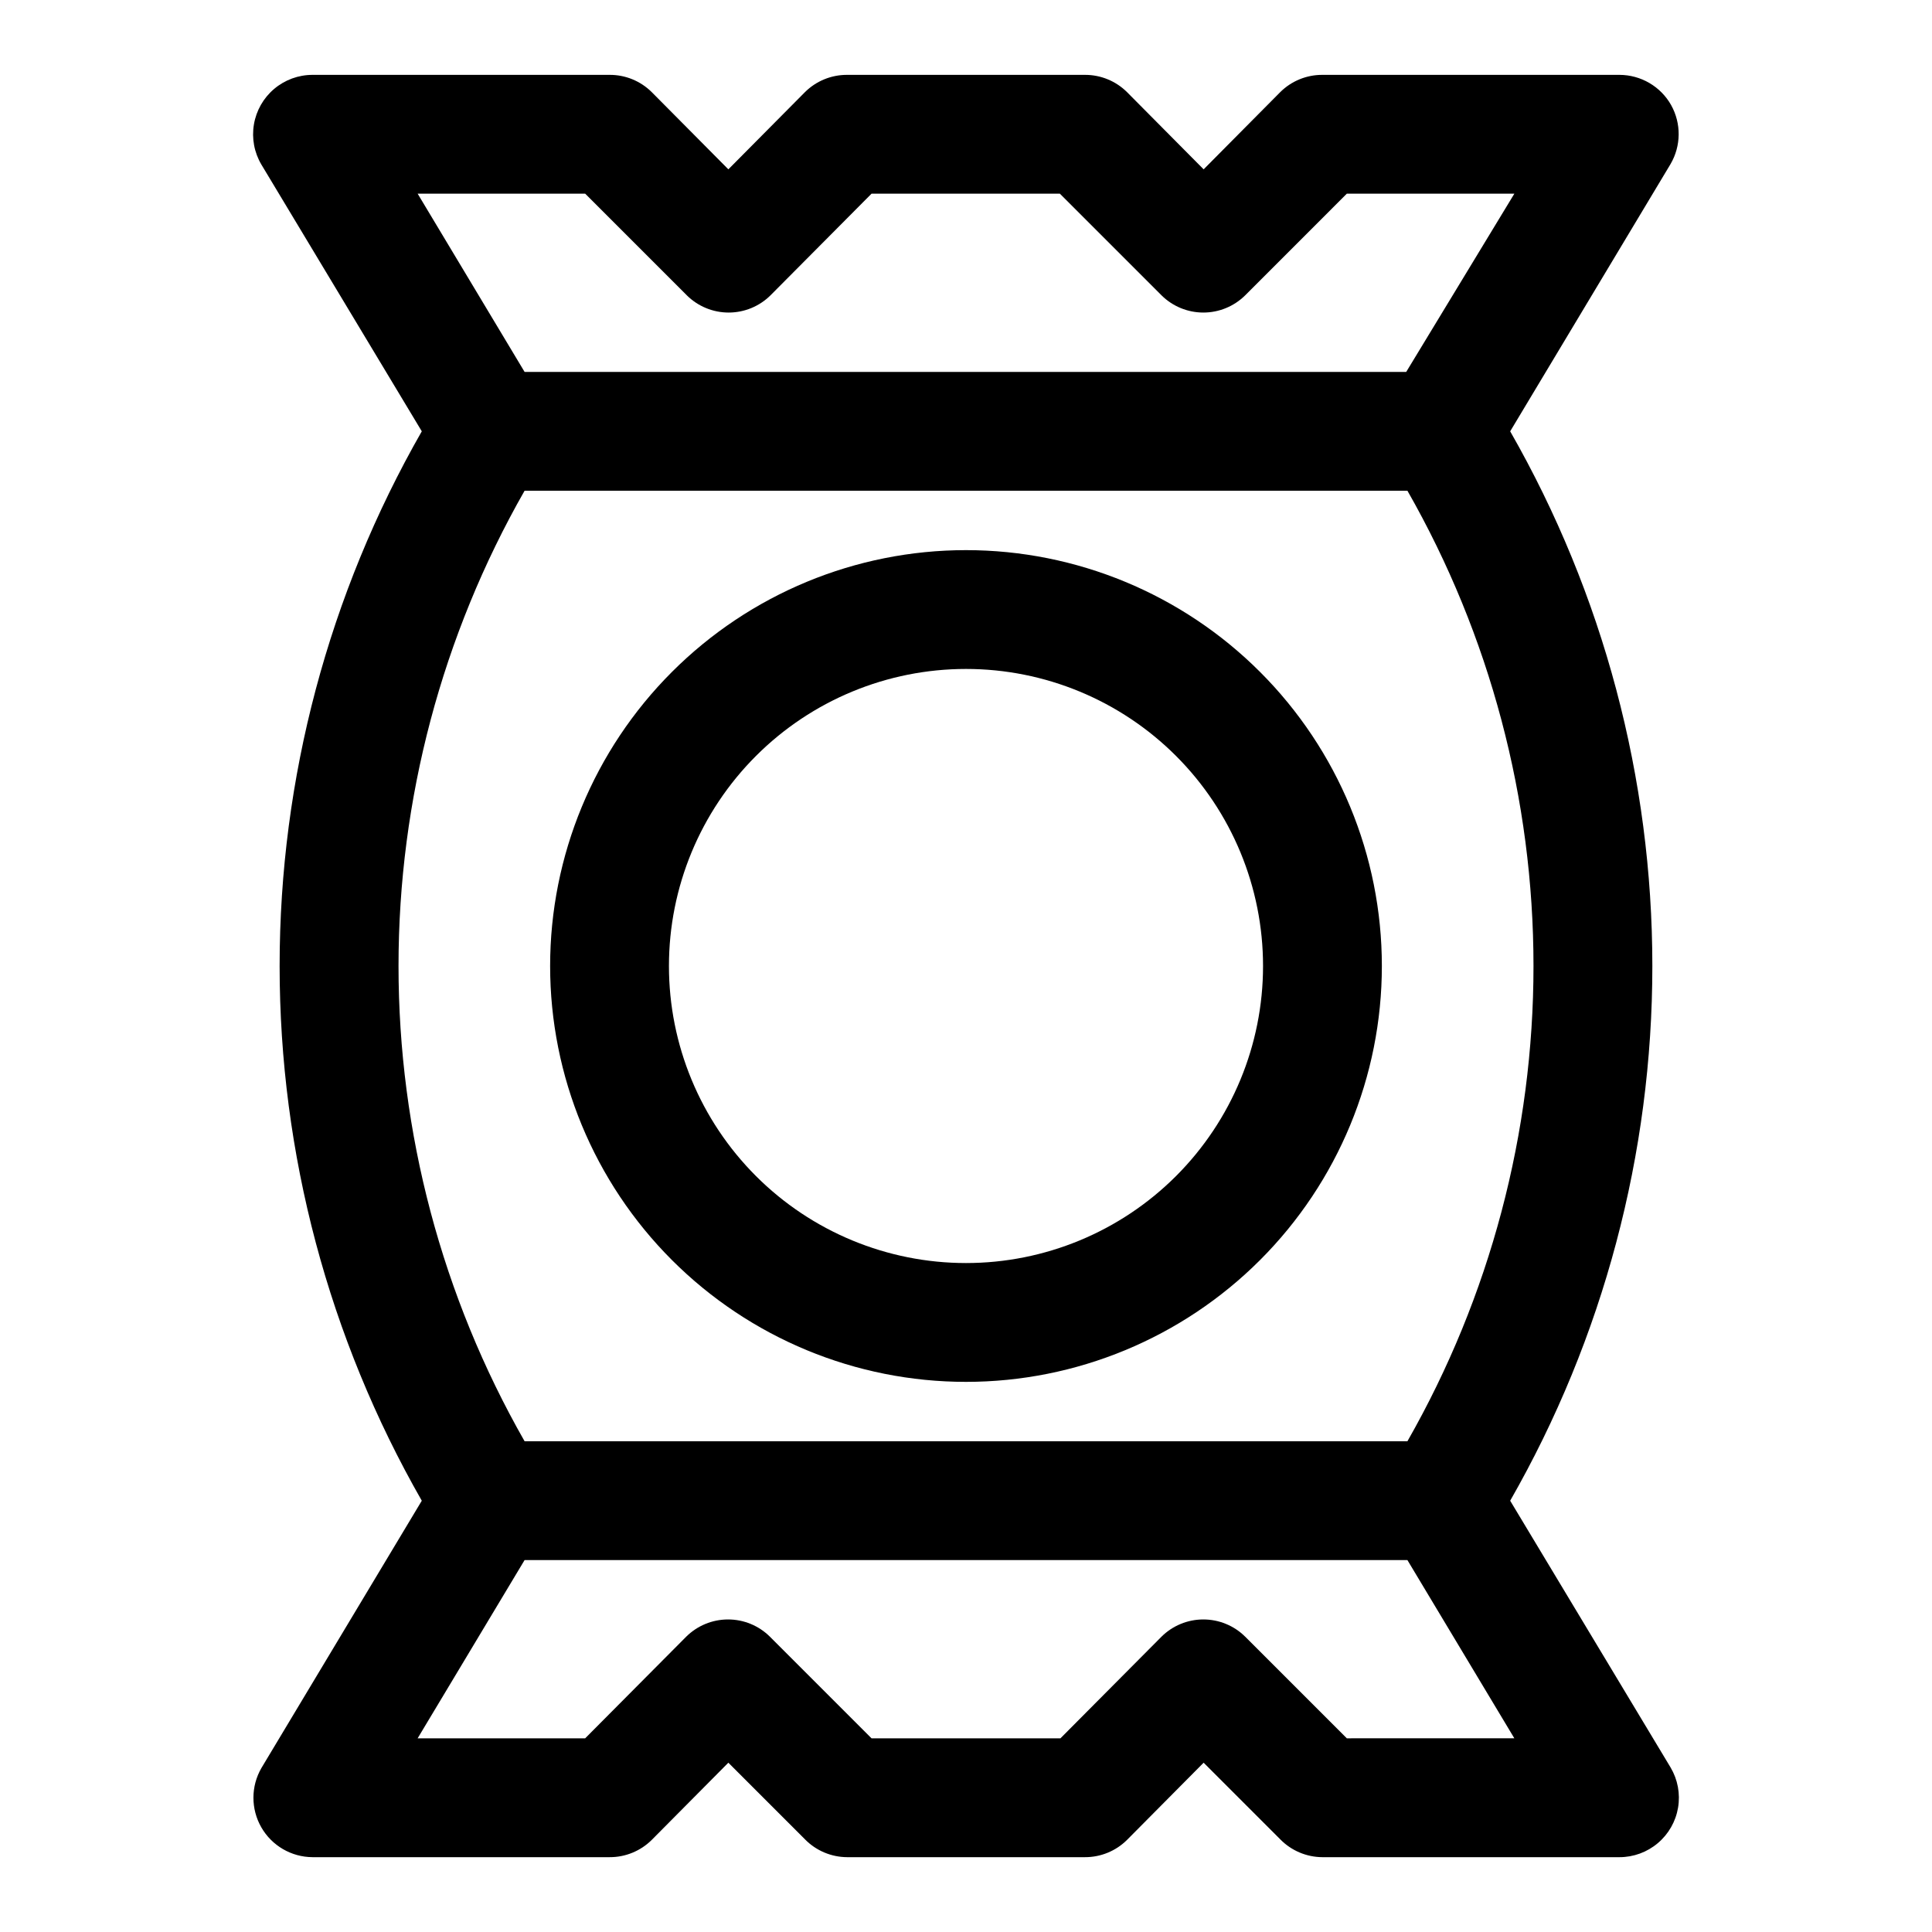 <?xml version="1.0" encoding="UTF-8"?>
<!-- Uploaded to: SVG Repo, www.svgrepo.com, Generator: SVG Repo Mixer Tools -->
<svg fill="#000000" width="800px" height="800px" version="1.1" viewBox="144 144 512 512" xmlns="http://www.w3.org/2000/svg">
 <g>
  <path d="m586.88 171.87c-1.367-2.434-3.356-4.457-5.762-5.867s-5.144-2.156-7.934-2.164h-78.723c-4.184-0.023-8.207 1.621-11.176 4.566l-20.309 20.469-20.312-20.469c-2.969-2.945-6.992-4.59-11.176-4.566h-62.977c-4.188-0.023-8.207 1.621-11.18 4.566l-20.309 20.469-20.312-20.469c-2.969-2.945-6.992-4.59-11.176-4.566h-78.723c-3.719 0.004-7.32 1.32-10.164 3.727-2.84 2.402-4.738 5.734-5.356 9.406-0.621 3.672 0.082 7.441 1.98 10.641l42.508 70.691c-24.688 43.145-37.676 91.988-37.676 141.7 0 49.707 12.988 98.551 37.676 141.7l-42.508 70.848c-2.805 4.856-2.812 10.84-0.023 15.703 2.789 4.867 7.957 7.879 13.562 7.914h78.723c4.184 0.023 8.207-1.621 11.176-4.566l20.312-20.469 20.309 20.309v0.004c2.945 3.004 6.973 4.703 11.18 4.723h62.977c4.184 0.023 8.207-1.621 11.176-4.566l20.312-20.469 20.309 20.309v0.004c2.945 3.004 6.969 4.703 11.176 4.723h78.723c3.723 0 7.324-1.32 10.164-3.727 2.844-2.402 4.742-5.734 5.359-9.406 0.617-3.668-0.086-7.441-1.984-10.641l-42.508-70.691c24.688-43.145 37.676-91.988 37.676-141.7 0-49.711-12.988-98.555-37.676-141.7l42.508-70.848c2.801-4.801 2.859-10.727 0.156-15.586zm-85.961 432.8-26.922-26.922c-2.949-2.934-6.941-4.578-11.102-4.578-4.156 0-8.148 1.645-11.098 4.578l-26.766 26.922h-50.066l-26.922-26.922c-2.949-2.934-6.941-4.578-11.098-4.578-4.16 0-8.152 1.645-11.102 4.578l-26.766 26.922h-44.398l28.34-47.23 233.96-0.004 28.34 47.23zm15.742-78.719-233.64-0.004c-21.895-38.363-33.41-81.777-33.41-125.95 0-44.176 11.516-87.586 33.41-125.95h233.96c21.895 38.367 33.41 81.777 33.41 125.95 0 44.172-11.516 87.586-33.41 125.95zm0-283.39h-233.64l-28.34-47.234h44.398l26.922 26.922v0.004c2.953 2.93 6.941 4.578 11.102 4.578 4.16 0 8.148-1.648 11.098-4.578l26.766-26.926h49.91l26.922 26.922v0.004c2.949 2.93 6.941 4.578 11.098 4.578 4.16 0 8.152-1.648 11.102-4.578l26.922-26.926h44.398z"/>
  <path d="m400 289.79c-29.23 0-57.262 11.613-77.93 32.281-20.668 20.668-32.281 48.699-32.281 77.93 0 29.227 11.613 57.258 32.281 77.926 20.668 20.668 48.699 32.281 77.93 32.281 29.227 0 57.258-11.613 77.926-32.281s32.281-48.699 32.281-77.926c0-29.23-11.613-57.262-32.281-77.93-20.668-20.668-48.699-32.281-77.926-32.281zm0 188.93c-20.879 0-40.902-8.293-55.664-23.055-14.766-14.766-23.059-34.789-23.059-55.664 0-20.879 8.293-40.902 23.059-55.664 14.762-14.766 34.785-23.059 55.664-23.059 20.875 0 40.898 8.293 55.664 23.059 14.762 14.762 23.055 34.785 23.055 55.664 0 20.875-8.293 40.898-23.055 55.664-14.766 14.762-34.789 23.055-55.664 23.055z"/>
 </g>
</svg>